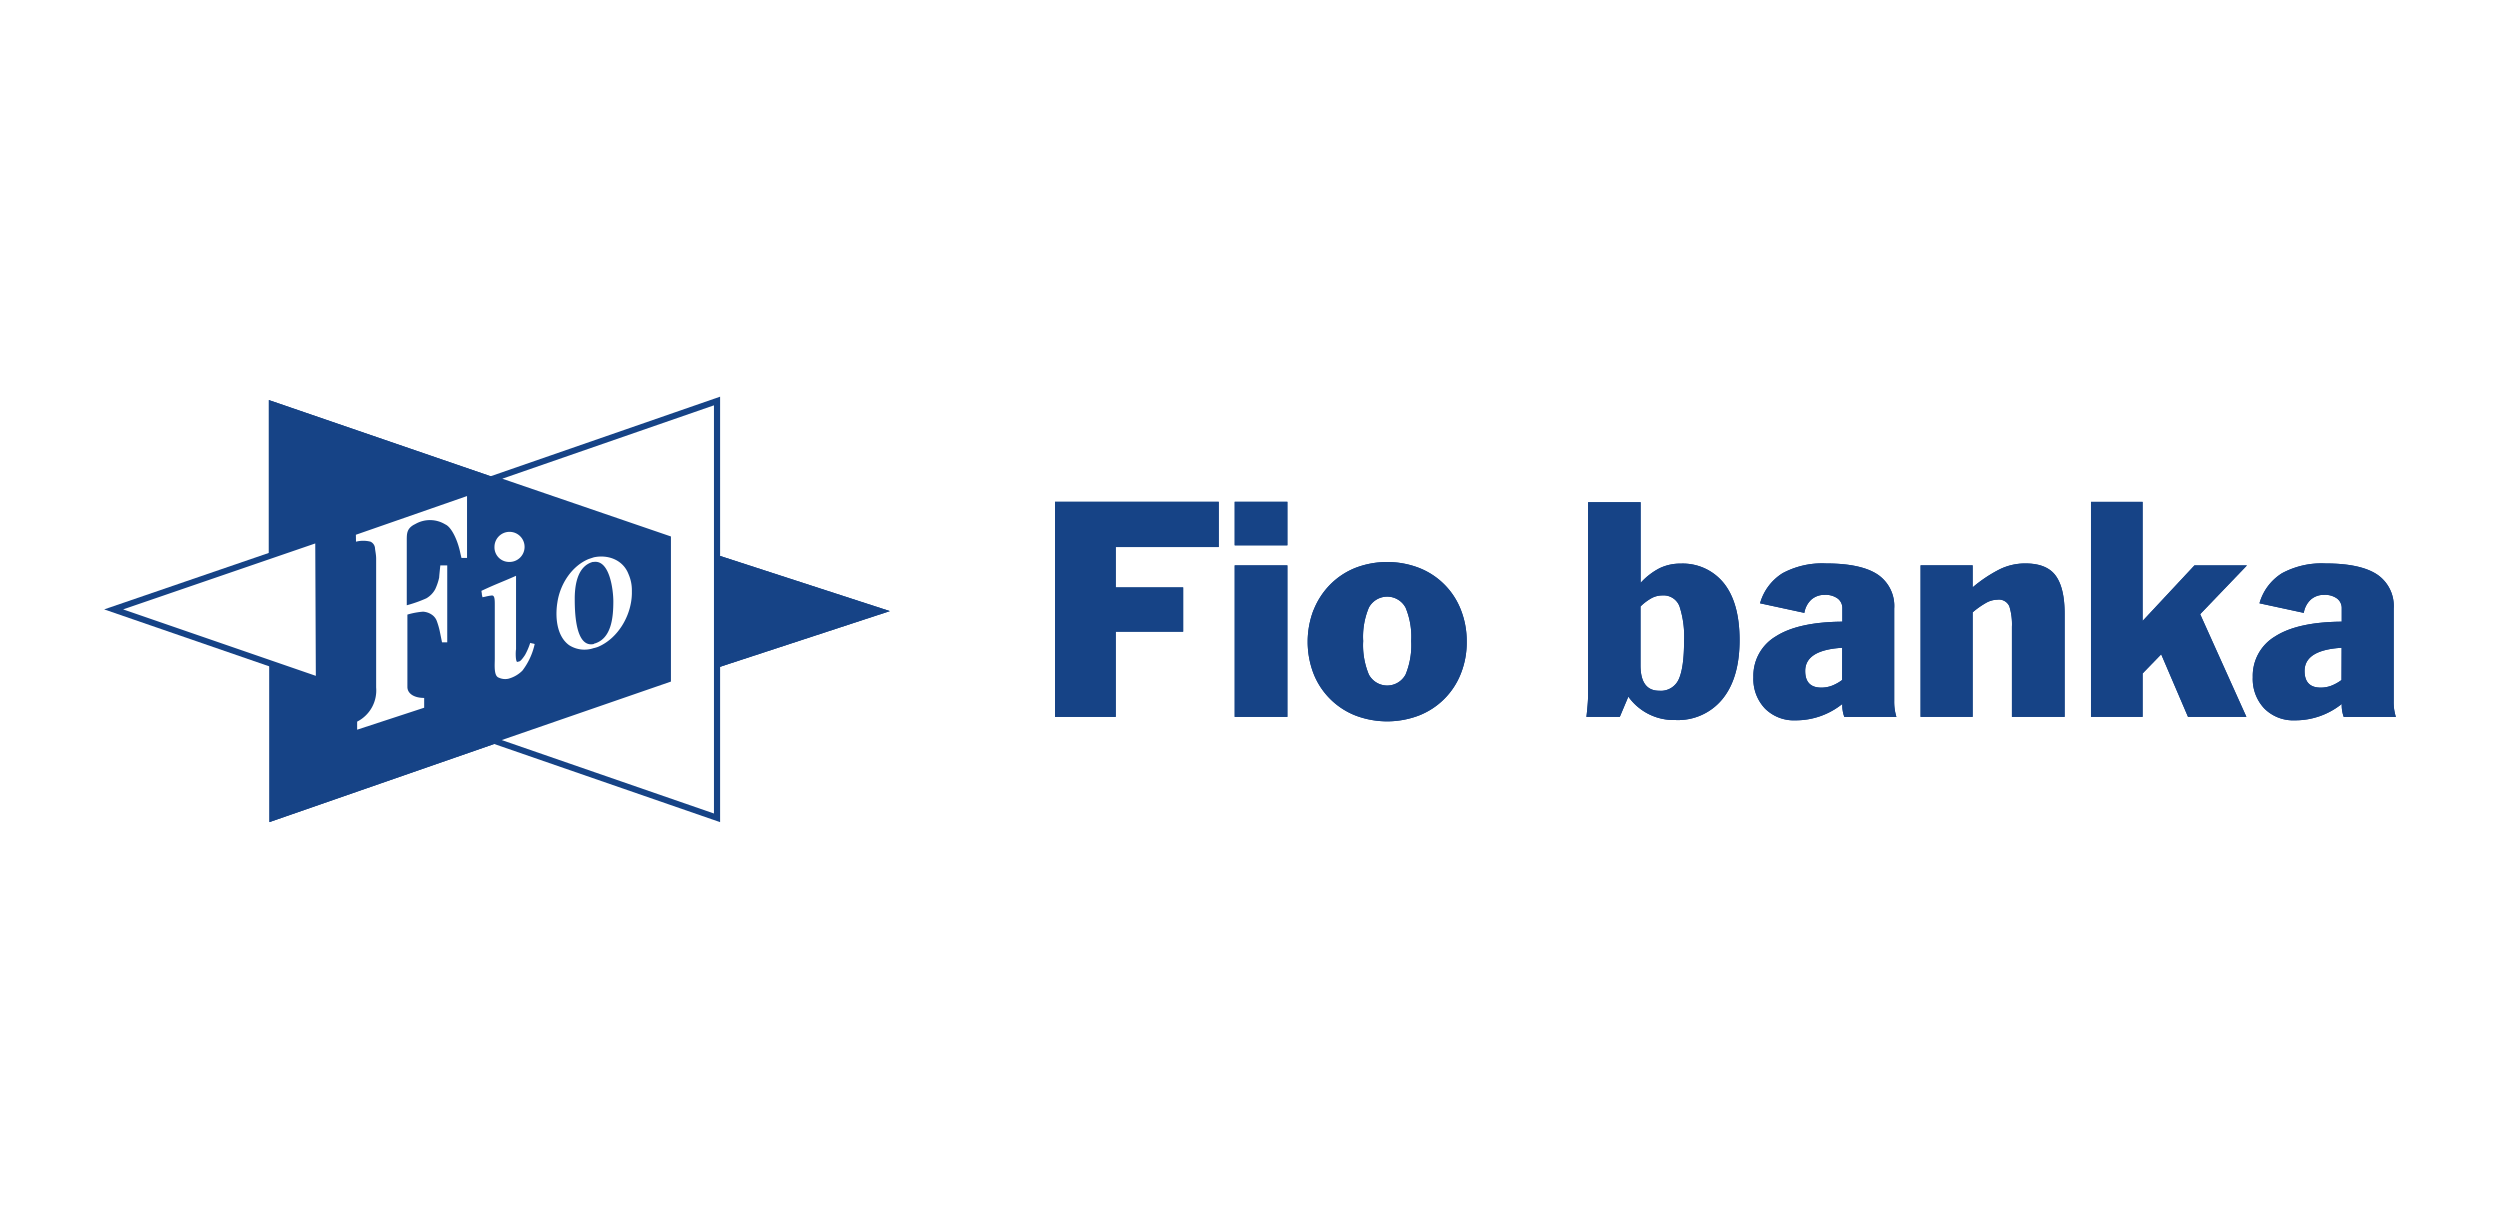 <svg xmlns="http://www.w3.org/2000/svg" width="169.33mm" height="82.55mm" viewBox="0 0 480 234"><defs><style>.cls-1,.cls-3{fill:#fff;}.cls-2{fill:#164386;}.cls-2,.cls-3{fill-rule:evenodd;}</style></defs><title>fio</title><g id="Vrstva_2" data-name="Vrstva 2"><g id="bg"><rect class="cls-1" width="480" height="234"/></g><g id="Vrstva_10" data-name="Vrstva 10"><polygon class="cls-2" points="60.63 129.76 23.64 117 60.52 104.35 60.63 129.76"/><polygon class="cls-2" points="96.44 91.92 137.08 77.82 137.08 156.18 96.33 142.09 128.82 130.88 128.82 103.02 96.44 91.92"/><polygon class="cls-2" points="51.73 128.09 51.73 157.84 94.83 142.86 138.04 128.09 170.85 117.33 138.04 106.67 94.94 91.69 51.62 76.81 51.62 106.67 51.73 128.09"/><polygon class="cls-2" points="60.63 129.76 23.64 117 60.52 104.35 60.63 129.76"/><path class="cls-2" d="M59.34,106c0,2.68.08,19.39.1,22.1L27.27,117ZM20,117l41.82,14.43-.12-28.73Z"/><polygon class="cls-2" points="96.44 91.92 137.08 77.82 137.08 156.18 96.33 142.09 128.82 130.88 128.82 103.02 96.44 91.92"/><path class="cls-2" d="M135.9,79.48v75L100,142.09l30-10.37V102.17L100.07,91.91ZM92.81,91.92l34.83,11.94V130L92.71,142.09l45.55,15.76V76.16Z"/><polygon class="cls-2" points="51.73 128.09 51.73 157.84 94.83 142.86 138.04 128.09 170.85 117.33 138.04 106.67 94.94 91.69 51.62 76.81 51.62 106.67 51.73 128.09"/><path class="cls-3" d="M96.44,91.91,128.82,103v27.86L96.33,142.09l40.75,14.1V77.82ZM23.64,117l37,12.76-.11-25.42Zm90.18-9.11H114c3.11-.45,3.76,5.55,3.76,7.55,0,3-.32,7.1-3.54,8.1a.33.33,0,0,0-.22.11c-3.65.78-3.65-6.66-3.65-8.88C110.38,112,111,108.67,113.81,107.89Zm.21,16.54a6.29,6.29,0,0,0,.75-.22c3.75-1.55,6.44-5.88,6.54-10.21v-.67a7.62,7.62,0,0,0-.65-3.11c-1.07-2.78-4-3.78-6.65-3.22l-1,.33c-3.21,1.33-5.47,4.77-6,8.32-.43,2.66-.21,6.44,2.25,8.22A5.45,5.45,0,0,0,114,124.43Zm-16.41,5.88a6,6,0,0,0,2.68-1.55,13,13,0,0,0,2.36-5.11c-1.07-.33.32.11-.86-.22a12.53,12.53,0,0,1-1,2.33c-.22.33-.75,1.11-1.07,1.22l-.43.11c-.32-.11-.32-1.89-.22-2.44v-14.1c-3,1.33-3.54,1.44-6.65,2.89.12.69.11.74.07.64l.14.59.54-.11a9,9,0,0,1,1.18-.22c.64-.11.64.78.64,1.89v10.21c0,1.22-.22,3.33.75,3.66A2.92,2.92,0,0,0,97.62,130.31Zm-5.07-16.23C92.4,113.48,92.49,113.94,92.54,114.08Zm5.19-6.19A2.89,2.89,0,1,0,94.94,105,2.8,2.8,0,0,0,97.73,107.89ZM68.35,104a5.69,5.69,0,0,1,2.79,0,1.51,1.51,0,0,1,.86,1.22c0,.33.22,1.22.22,2V132a6.71,6.71,0,0,1-3.65,6.55v1.55l12.87-4.22V134c-2,0-3.22-.88-3.22-2.11V118a14.48,14.48,0,0,1,3-.56,3.33,3.33,0,0,1,1.82.67,2.53,2.53,0,0,1,.86,1.22,14.16,14.16,0,0,1,.54,1.89l.43,2.11h1V108.56H84.54c-.11,1.11-.22,2.11-.22,2.33a10.74,10.74,0,0,1-.75,2.22,4.49,4.49,0,0,1-1.72,1.77,25.24,25.24,0,0,1-3.75,1.33V103.79c0-1.33,0-2.22,1.29-3l.42-.22a5.64,5.64,0,0,1,5.68.11c1.29.56,2.47,3.33,2.9,5.55l.21.89h1.07V95.24l-21.34,7.43Z"/><polygon class="cls-2" points="202.56 96.34 234 96.34 234 105.03 214.22 105.03 214.22 112.78 227.17 112.78 227.17 121.28 214.22 121.28 214.22 137.64 202.56 137.64 202.56 96.34"/><path class="cls-2" d="M237.06,108.55h10.12v29.09H237.06Zm0-12.21h10.12v8.36H237.06Z"/><path class="cls-2" d="M262.82,129.51a4,4,0,0,0,7.05,0,14.71,14.71,0,0,0,1.08-6.44,14.51,14.51,0,0,0-1.08-6.41,4,4,0,0,0-7.05,0,14.47,14.47,0,0,0-1.09,6.41A14.67,14.67,0,0,0,262.82,129.51Zm-10.6-12.4a14.63,14.63,0,0,1,3.17-4.87,14.21,14.21,0,0,1,4.82-3.2,17.07,17.07,0,0,1,12.26,0,14.12,14.12,0,0,1,8,8,16.32,16.32,0,0,1,1.14,6.17,16.12,16.12,0,0,1-1.14,6.15,14.18,14.18,0,0,1-8,8,17.11,17.11,0,0,1-12.26,0,14.25,14.25,0,0,1-8-8,17.09,17.09,0,0,1,0-12.27Z"/><path class="cls-2" d="M318.57,132.62a3.75,3.75,0,0,0,3.77-2.25q1-2.25,1-7.28a18.72,18.72,0,0,0-.87-6.66,3.26,3.26,0,0,0-3.31-2.11,4.37,4.37,0,0,0-2.06.52,9.73,9.73,0,0,0-2.12,1.6V127.8Q315,132.62,318.57,132.62Zm-13.75,2.72c.06-.7.09-1.34.09-1.92v-37H315v15.49a12.94,12.94,0,0,1,3.61-2.8,9.13,9.13,0,0,1,4.09-.9A10.11,10.11,0,0,1,331,112q3,3.79,3,10.89,0,7.31-3.31,11.35a11,11,0,0,1-9,4,10.72,10.72,0,0,1-9.05-4.49L311,137.64h-6.41C304.7,136.81,304.76,136,304.82,135.34Z"/><path class="cls-2" d="M353.7,124.37q-7.1.43-7.1,4.45,0,3.2,3.09,3.2a5.82,5.82,0,0,0,2-.35,8.29,8.29,0,0,0,2-1.11Zm10.08,11.79a11,11,0,0,0,.33,1.49h-10a6.63,6.63,0,0,1-.39-2.49,14.24,14.24,0,0,1-9,3.14,7.82,7.82,0,0,1-5.85-2.27,8.22,8.22,0,0,1-2.22-6,8.79,8.79,0,0,1,4.31-7.85q4.31-2.76,12.77-2.82V116.8a2.29,2.29,0,0,0-.9-1.89,3.93,3.93,0,0,0-2.48-.7,3.77,3.77,0,0,0-2.55.89,4.38,4.38,0,0,0-1.36,2.57l-8.51-1.84a10,10,0,0,1,4.33-5.78,16,16,0,0,1,8.35-1.87q6.68,0,9.88,2.11a7.29,7.29,0,0,1,3.2,6.55v17.76A10.57,10.57,0,0,0,363.78,136.15Z"/><path class="cls-2" d="M368.75,108.54h10v4.23a26.68,26.68,0,0,1,5.12-3.43,11.1,11.1,0,0,1,5-1.16q4.12,0,5.83,2.36t1.71,7.28v19.82H386.29V120.35a11.7,11.7,0,0,0-.49-3.93,2.19,2.19,0,0,0-2.33-1.28,4.51,4.51,0,0,0-2.17.62,15.8,15.8,0,0,0-2.55,1.81v20.06h-10Z"/><polygon class="cls-2" points="401.47 96.36 411.38 96.36 411.38 119.22 421.34 108.55 431.42 108.55 422.43 117.92 431.31 137.64 420.1 137.64 414.95 125.62 411.38 129.3 411.38 137.64 401.47 137.64 401.47 96.36"/><path class="cls-2" d="M449.59,124.37q-7.11.43-7.11,4.45,0,3.2,3.09,3.2a5.83,5.83,0,0,0,2-.35,8.35,8.35,0,0,0,2-1.11Zm10.08,11.79a11.66,11.66,0,0,0,.33,1.49H450a6.69,6.69,0,0,1-.39-2.49,14.24,14.24,0,0,1-9,3.14,7.83,7.83,0,0,1-5.86-2.27,8.23,8.23,0,0,1-2.22-6,8.79,8.79,0,0,1,4.31-7.85q4.31-2.76,12.77-2.82V116.8a2.28,2.28,0,0,0-.9-1.89,3.93,3.93,0,0,0-2.47-.7,3.77,3.77,0,0,0-2.55.89,4.38,4.38,0,0,0-1.36,2.57l-8.51-1.84a10,10,0,0,1,4.34-5.78,16,16,0,0,1,8.35-1.87q6.67,0,9.88,2.11a7.29,7.29,0,0,1,3.2,6.55v17.76A10.69,10.69,0,0,0,459.67,136.15Z"/><polygon class="cls-2" points="202.56 96.34 234 96.34 234 105.03 214.22 105.03 214.22 112.78 227.17 112.78 227.17 121.28 214.22 121.28 214.22 137.64 202.56 137.64 202.56 96.34"/><path class="cls-2" d="M237.06,108.55h10.12v29.09H237.06Zm0-12.21h10.12v8.36H237.06Z"/><path class="cls-2" d="M262.82,129.51a4,4,0,0,0,7.05,0,14.71,14.71,0,0,0,1.08-6.44,14.51,14.51,0,0,0-1.08-6.41,4,4,0,0,0-7.05,0,14.47,14.47,0,0,0-1.09,6.41A14.67,14.67,0,0,0,262.82,129.51Zm-10.6-12.4a14.63,14.63,0,0,1,3.17-4.87,14.21,14.21,0,0,1,4.82-3.2,17.07,17.07,0,0,1,12.26,0,14.12,14.12,0,0,1,8,8,16.32,16.32,0,0,1,1.14,6.17,16.12,16.12,0,0,1-1.14,6.15,14.18,14.18,0,0,1-8,8,17.11,17.11,0,0,1-12.26,0,14.25,14.25,0,0,1-8-8,17.09,17.09,0,0,1,0-12.27Z"/><path class="cls-2" d="M318.57,132.62a3.75,3.75,0,0,0,3.77-2.25q1-2.25,1-7.28a18.72,18.72,0,0,0-.87-6.66,3.26,3.26,0,0,0-3.31-2.11,4.37,4.37,0,0,0-2.06.52,9.73,9.73,0,0,0-2.12,1.6V127.8Q315,132.62,318.57,132.62Zm-13.75,2.72c.06-.7.09-1.34.09-1.92v-37H315v15.49a12.94,12.94,0,0,1,3.61-2.8,9.13,9.13,0,0,1,4.09-.9A10.11,10.11,0,0,1,331,112q3,3.79,3,10.89,0,7.31-3.31,11.35a11,11,0,0,1-9,4,10.72,10.72,0,0,1-9.05-4.49L311,137.64h-6.41C304.7,136.81,304.76,136,304.82,135.34Z"/><path class="cls-2" d="M353.7,124.37q-7.1.43-7.1,4.45,0,3.2,3.09,3.2a5.82,5.82,0,0,0,2-.35,8.29,8.29,0,0,0,2-1.11Zm10.08,11.79a11,11,0,0,0,.33,1.49h-10a6.63,6.63,0,0,1-.39-2.49,14.24,14.24,0,0,1-9,3.14,7.82,7.82,0,0,1-5.85-2.27,8.22,8.22,0,0,1-2.22-6,8.79,8.79,0,0,1,4.31-7.85q4.31-2.76,12.77-2.82V116.8a2.29,2.29,0,0,0-.9-1.89,3.93,3.93,0,0,0-2.48-.7,3.77,3.77,0,0,0-2.55.89,4.38,4.38,0,0,0-1.36,2.57l-8.51-1.84a10,10,0,0,1,4.33-5.78,16,16,0,0,1,8.35-1.87q6.68,0,9.88,2.11a7.29,7.29,0,0,1,3.2,6.55v17.76A10.57,10.57,0,0,0,363.78,136.15Z"/><path class="cls-2" d="M368.75,108.54h10v4.23a26.68,26.68,0,0,1,5.12-3.43,11.1,11.1,0,0,1,5-1.16q4.12,0,5.83,2.36t1.71,7.28v19.82H386.29V120.35a11.7,11.7,0,0,0-.49-3.93,2.19,2.19,0,0,0-2.33-1.28,4.51,4.51,0,0,0-2.17.62,15.8,15.8,0,0,0-2.55,1.81v20.06h-10Z"/><polygon class="cls-2" points="401.47 96.36 411.38 96.36 411.38 119.22 421.34 108.55 431.42 108.55 422.43 117.92 431.31 137.64 420.1 137.64 414.95 125.62 411.38 129.3 411.38 137.64 401.47 137.64 401.47 96.36"/><path class="cls-2" d="M449.59,124.37q-7.11.43-7.11,4.45,0,3.2,3.09,3.2a5.83,5.83,0,0,0,2-.35,8.35,8.35,0,0,0,2-1.11Zm10.08,11.79a11.66,11.66,0,0,0,.33,1.49H450a6.69,6.69,0,0,1-.39-2.49,14.24,14.24,0,0,1-9,3.14,7.83,7.83,0,0,1-5.86-2.27,8.23,8.23,0,0,1-2.22-6,8.79,8.79,0,0,1,4.31-7.85q4.31-2.76,12.77-2.82V116.8a2.28,2.28,0,0,0-.9-1.89,3.93,3.93,0,0,0-2.47-.7,3.77,3.77,0,0,0-2.55.89,4.38,4.38,0,0,0-1.36,2.57l-8.51-1.84a10,10,0,0,1,4.34-5.78,16,16,0,0,1,8.35-1.87q6.67,0,9.88,2.11a7.29,7.29,0,0,1,3.2,6.55v17.76A10.69,10.69,0,0,0,459.67,136.15Z"/></g></g></svg>